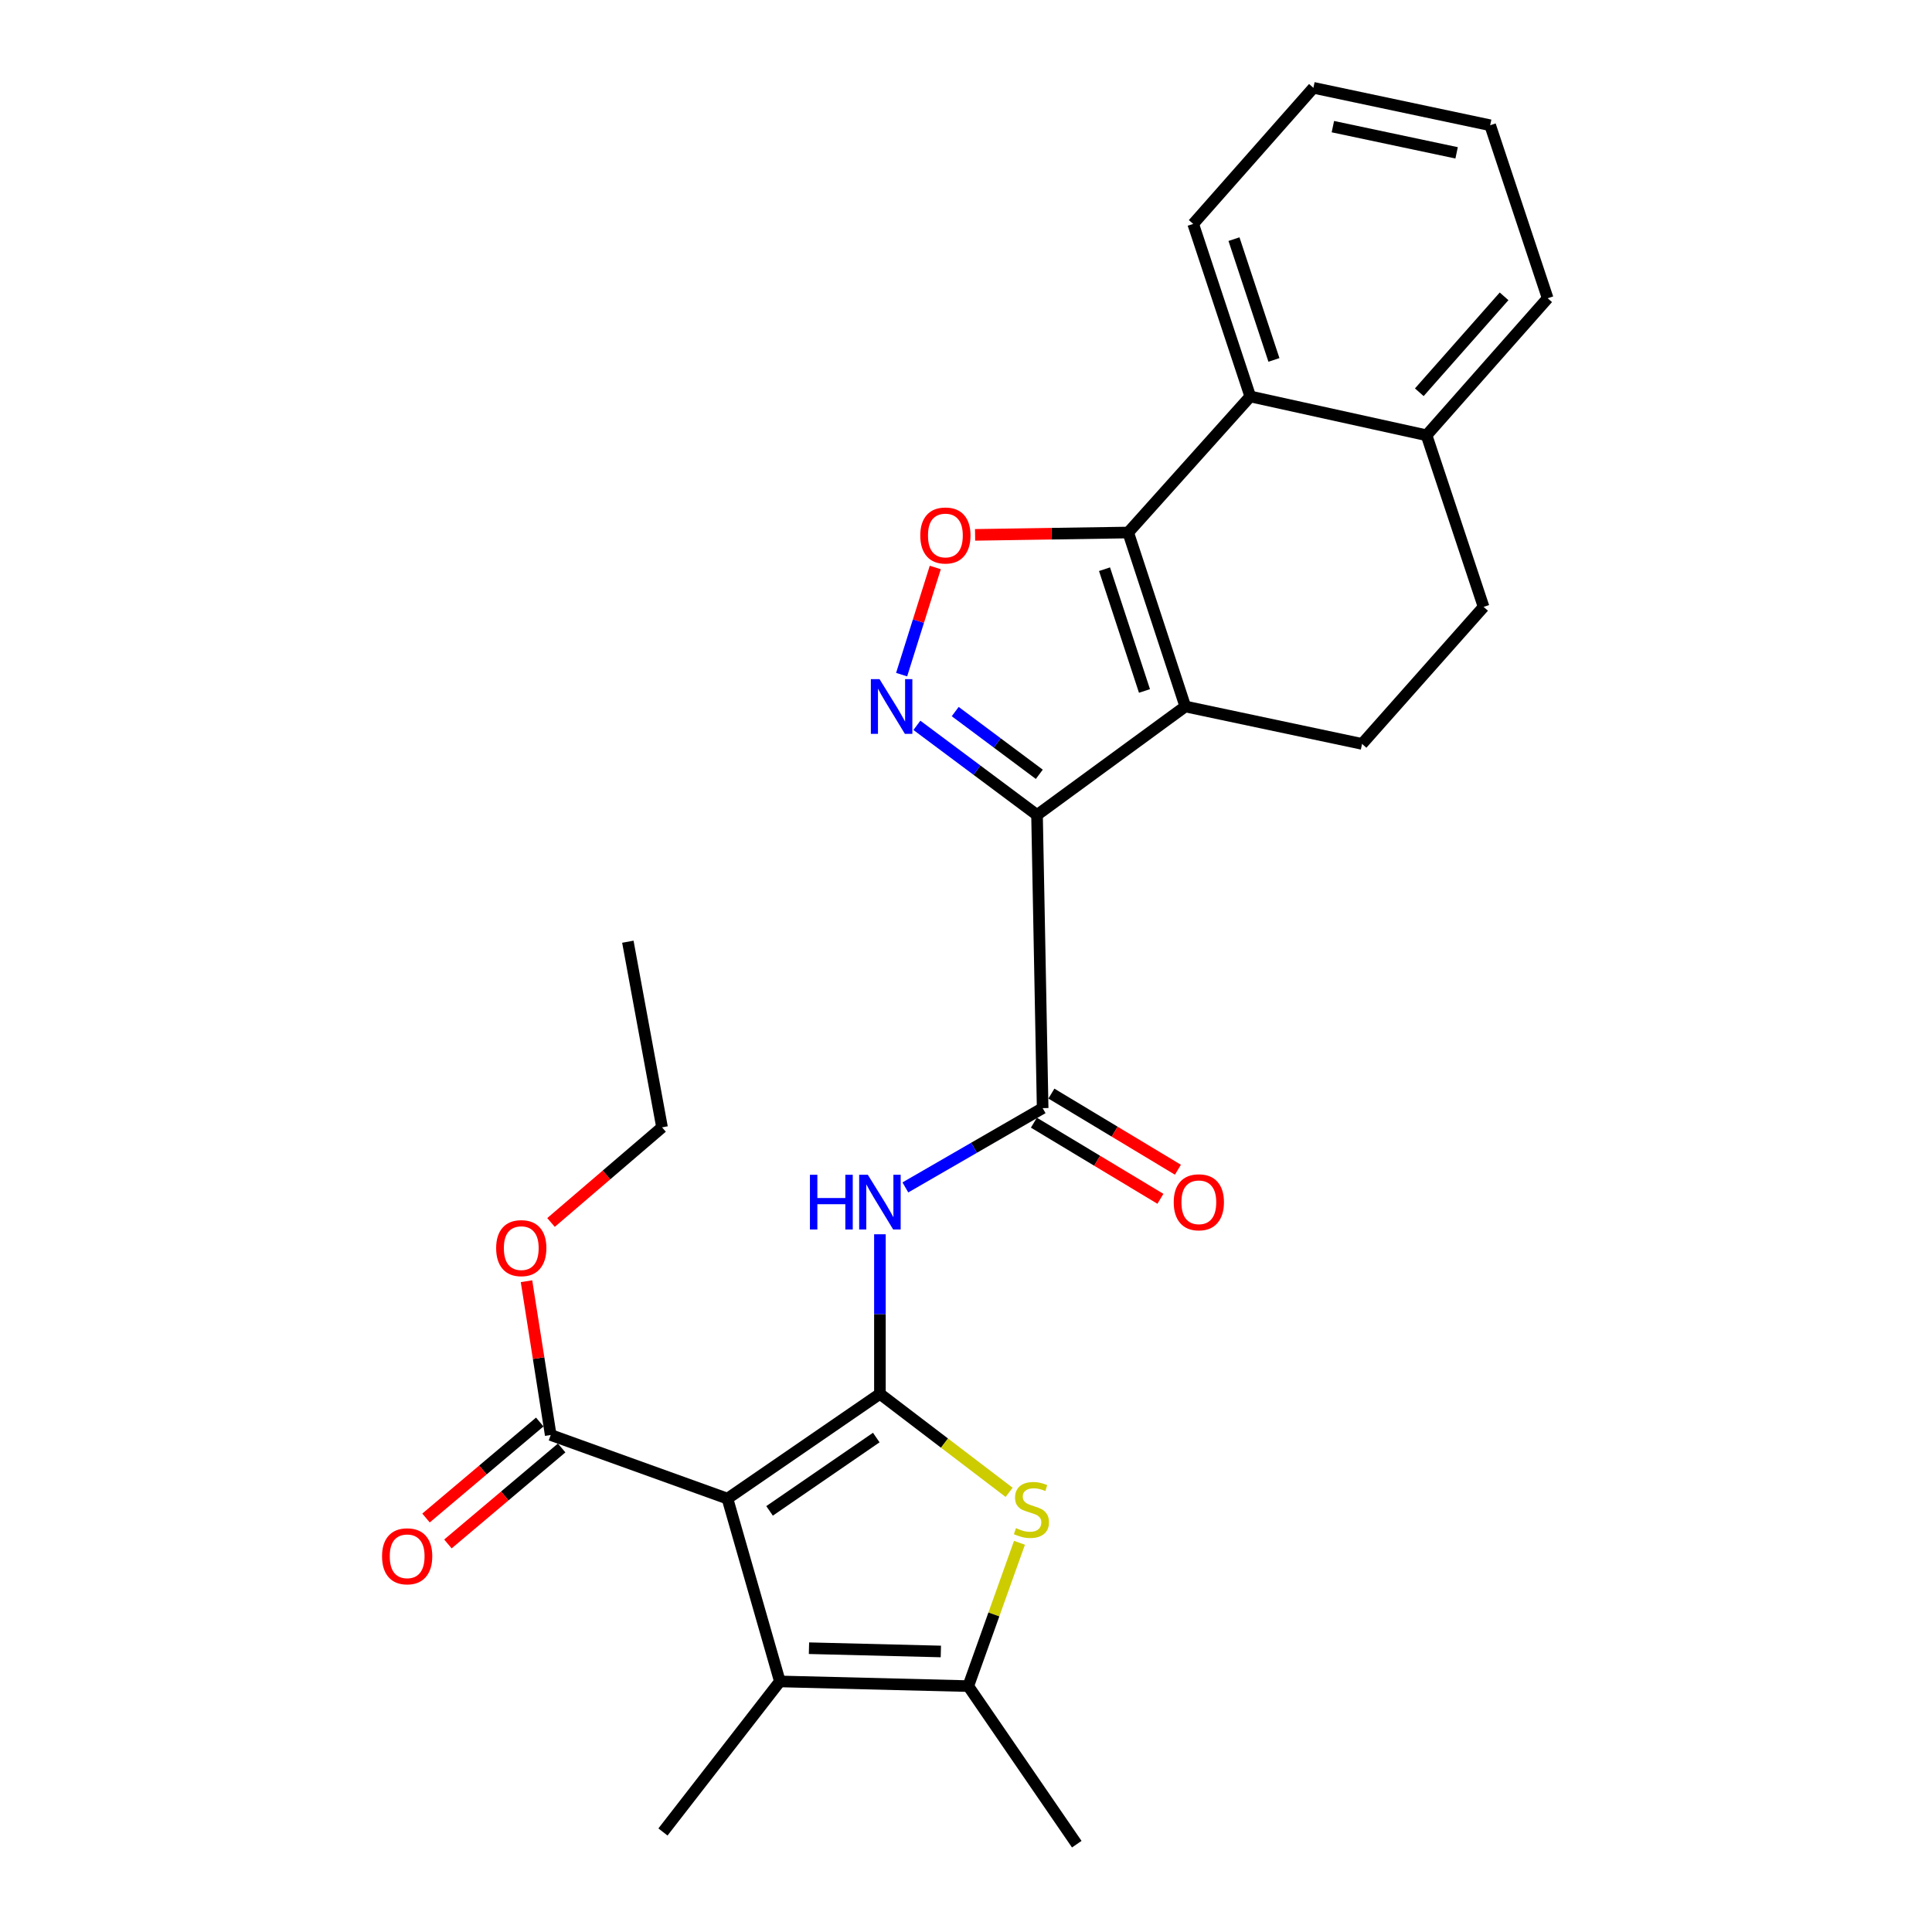 <?xml version='1.0' encoding='iso-8859-1'?>
<svg version='1.1' baseProfile='full'
              xmlns='http://www.w3.org/2000/svg'
                      xmlns:rdkit='http://www.rdkit.org/xml'
                      xmlns:xlink='http://www.w3.org/1999/xlink'
                  xml:space='preserve'
width='1000px' height='1000px' viewBox='0 0 1000 1000'>
<!-- END OF HEADER -->
<rect style='opacity:1.0;fill:#FFFFFF;stroke:none' width='1000' height='1000' x='0' y='0'> </rect>
<path class='bond-1' d='M 455.444,721.46 L 376.535,775.683' style='fill:none;fill-rule:evenodd;stroke:#000000;stroke-width:6px;stroke-linecap:butt;stroke-linejoin:miter;stroke-opacity:1' />
<path class='bond-1' d='M 453.558,744.074 L 398.322,782.03' style='fill:none;fill-rule:evenodd;stroke:#000000;stroke-width:6px;stroke-linecap:butt;stroke-linejoin:miter;stroke-opacity:1' />
<path class='bond-5' d='M 455.444,721.46 L 488.882,746.948' style='fill:none;fill-rule:evenodd;stroke:#000000;stroke-width:6px;stroke-linecap:butt;stroke-linejoin:miter;stroke-opacity:1' />
<path class='bond-5' d='M 488.882,746.948 L 522.32,772.437' style='fill:none;fill-rule:evenodd;stroke:#CCCC00;stroke-width:6px;stroke-linecap:butt;stroke-linejoin:miter;stroke-opacity:1' />
<path class='bond-9' d='M 455.444,721.46 L 455.444,680.16' style='fill:none;fill-rule:evenodd;stroke:#000000;stroke-width:6px;stroke-linecap:butt;stroke-linejoin:miter;stroke-opacity:1' />
<path class='bond-9' d='M 455.444,680.16 L 455.444,638.86' style='fill:none;fill-rule:evenodd;stroke:#0000FF;stroke-width:6px;stroke-linecap:butt;stroke-linejoin:miter;stroke-opacity:1' />
<path class='bond-0' d='M 536.764,421.823 L 539.673,573.569' style='fill:none;fill-rule:evenodd;stroke:#000000;stroke-width:6px;stroke-linecap:butt;stroke-linejoin:miter;stroke-opacity:1' />
<path class='bond-2' d='M 536.764,421.823 L 613.506,365.668' style='fill:none;fill-rule:evenodd;stroke:#000000;stroke-width:6px;stroke-linecap:butt;stroke-linejoin:miter;stroke-opacity:1' />
<path class='bond-4' d='M 536.764,421.823 L 505.674,398.628' style='fill:none;fill-rule:evenodd;stroke:#000000;stroke-width:6px;stroke-linecap:butt;stroke-linejoin:miter;stroke-opacity:1' />
<path class='bond-4' d='M 505.674,398.628 L 474.584,375.432' style='fill:none;fill-rule:evenodd;stroke:#0000FF;stroke-width:6px;stroke-linecap:butt;stroke-linejoin:miter;stroke-opacity:1' />
<path class='bond-4' d='M 537.944,400.782 L 516.18,384.545' style='fill:none;fill-rule:evenodd;stroke:#000000;stroke-width:6px;stroke-linecap:butt;stroke-linejoin:miter;stroke-opacity:1' />
<path class='bond-4' d='M 516.18,384.545 L 494.417,368.308' style='fill:none;fill-rule:evenodd;stroke:#0000FF;stroke-width:6px;stroke-linecap:butt;stroke-linejoin:miter;stroke-opacity:1' />
<path class='bond-7' d='M 376.535,775.683 L 403.661,870.307' style='fill:none;fill-rule:evenodd;stroke:#000000;stroke-width:6px;stroke-linecap:butt;stroke-linejoin:miter;stroke-opacity:1' />
<path class='bond-11' d='M 376.535,775.683 L 285.045,742.749' style='fill:none;fill-rule:evenodd;stroke:#000000;stroke-width:6px;stroke-linecap:butt;stroke-linejoin:miter;stroke-opacity:1' />
<path class='bond-3' d='M 613.506,365.668 L 583.959,275.631' style='fill:none;fill-rule:evenodd;stroke:#000000;stroke-width:6px;stroke-linecap:butt;stroke-linejoin:miter;stroke-opacity:1' />
<path class='bond-3' d='M 592.38,357.641 L 571.697,294.615' style='fill:none;fill-rule:evenodd;stroke:#000000;stroke-width:6px;stroke-linecap:butt;stroke-linejoin:miter;stroke-opacity:1' />
<path class='bond-13' d='M 613.506,365.668 L 704.997,385.043' style='fill:none;fill-rule:evenodd;stroke:#000000;stroke-width:6px;stroke-linecap:butt;stroke-linejoin:miter;stroke-opacity:1' />
<path class='bond-12' d='M 583.959,275.631 L 647.133,205.205' style='fill:none;fill-rule:evenodd;stroke:#000000;stroke-width:6px;stroke-linecap:butt;stroke-linejoin:miter;stroke-opacity:1' />
<path class='bond-28' d='M 583.959,275.631 L 544.33,276.24' style='fill:none;fill-rule:evenodd;stroke:#000000;stroke-width:6px;stroke-linecap:butt;stroke-linejoin:miter;stroke-opacity:1' />
<path class='bond-28' d='M 544.33,276.24 L 504.701,276.849' style='fill:none;fill-rule:evenodd;stroke:#FF0000;stroke-width:6px;stroke-linecap:butt;stroke-linejoin:miter;stroke-opacity:1' />
<path class='bond-8' d='M 466.676,349.186 L 475.389,321.461' style='fill:none;fill-rule:evenodd;stroke:#0000FF;stroke-width:6px;stroke-linecap:butt;stroke-linejoin:miter;stroke-opacity:1' />
<path class='bond-8' d='M 475.389,321.461 L 484.102,293.735' style='fill:none;fill-rule:evenodd;stroke:#FF0000;stroke-width:6px;stroke-linecap:butt;stroke-linejoin:miter;stroke-opacity:1' />
<path class='bond-10' d='M 527.68,798.546 L 514.428,835.637' style='fill:none;fill-rule:evenodd;stroke:#CCCC00;stroke-width:6px;stroke-linecap:butt;stroke-linejoin:miter;stroke-opacity:1' />
<path class='bond-10' d='M 514.428,835.637 L 501.175,872.728' style='fill:none;fill-rule:evenodd;stroke:#000000;stroke-width:6px;stroke-linecap:butt;stroke-linejoin:miter;stroke-opacity:1' />
<path class='bond-6' d='M 539.673,573.569 L 504.144,594.09' style='fill:none;fill-rule:evenodd;stroke:#000000;stroke-width:6px;stroke-linecap:butt;stroke-linejoin:miter;stroke-opacity:1' />
<path class='bond-6' d='M 504.144,594.09 L 468.616,614.611' style='fill:none;fill-rule:evenodd;stroke:#0000FF;stroke-width:6px;stroke-linecap:butt;stroke-linejoin:miter;stroke-opacity:1' />
<path class='bond-15' d='M 535.143,581.097 L 567.884,600.8' style='fill:none;fill-rule:evenodd;stroke:#000000;stroke-width:6px;stroke-linecap:butt;stroke-linejoin:miter;stroke-opacity:1' />
<path class='bond-15' d='M 567.884,600.8 L 600.626,620.503' style='fill:none;fill-rule:evenodd;stroke:#FF0000;stroke-width:6px;stroke-linecap:butt;stroke-linejoin:miter;stroke-opacity:1' />
<path class='bond-15' d='M 544.202,566.042 L 576.944,585.746' style='fill:none;fill-rule:evenodd;stroke:#000000;stroke-width:6px;stroke-linecap:butt;stroke-linejoin:miter;stroke-opacity:1' />
<path class='bond-15' d='M 576.944,585.746 L 609.685,605.449' style='fill:none;fill-rule:evenodd;stroke:#FF0000;stroke-width:6px;stroke-linecap:butt;stroke-linejoin:miter;stroke-opacity:1' />
<path class='bond-19' d='M 403.661,870.307 L 343.143,948.23' style='fill:none;fill-rule:evenodd;stroke:#000000;stroke-width:6px;stroke-linecap:butt;stroke-linejoin:miter;stroke-opacity:1' />
<path class='bond-27' d='M 403.661,870.307 L 501.175,872.728' style='fill:none;fill-rule:evenodd;stroke:#000000;stroke-width:6px;stroke-linecap:butt;stroke-linejoin:miter;stroke-opacity:1' />
<path class='bond-27' d='M 418.725,853.106 L 486.984,854.8' style='fill:none;fill-rule:evenodd;stroke:#000000;stroke-width:6px;stroke-linecap:butt;stroke-linejoin:miter;stroke-opacity:1' />
<path class='bond-20' d='M 501.175,872.728 L 557.331,954.545' style='fill:none;fill-rule:evenodd;stroke:#000000;stroke-width:6px;stroke-linecap:butt;stroke-linejoin:miter;stroke-opacity:1' />
<path class='bond-16' d='M 279.379,736.035 L 249.943,760.877' style='fill:none;fill-rule:evenodd;stroke:#000000;stroke-width:6px;stroke-linecap:butt;stroke-linejoin:miter;stroke-opacity:1' />
<path class='bond-16' d='M 249.943,760.877 L 220.508,785.718' style='fill:none;fill-rule:evenodd;stroke:#FF0000;stroke-width:6px;stroke-linecap:butt;stroke-linejoin:miter;stroke-opacity:1' />
<path class='bond-16' d='M 290.71,749.463 L 261.275,774.304' style='fill:none;fill-rule:evenodd;stroke:#000000;stroke-width:6px;stroke-linecap:butt;stroke-linejoin:miter;stroke-opacity:1' />
<path class='bond-16' d='M 261.275,774.304 L 231.84,799.146' style='fill:none;fill-rule:evenodd;stroke:#FF0000;stroke-width:6px;stroke-linecap:butt;stroke-linejoin:miter;stroke-opacity:1' />
<path class='bond-18' d='M 285.045,742.749 L 278.78,702.953' style='fill:none;fill-rule:evenodd;stroke:#000000;stroke-width:6px;stroke-linecap:butt;stroke-linejoin:miter;stroke-opacity:1' />
<path class='bond-18' d='M 278.78,702.953 L 272.516,663.158' style='fill:none;fill-rule:evenodd;stroke:#FF0000;stroke-width:6px;stroke-linecap:butt;stroke-linejoin:miter;stroke-opacity:1' />
<path class='bond-21' d='M 647.133,205.205 L 617.596,115.9' style='fill:none;fill-rule:evenodd;stroke:#000000;stroke-width:6px;stroke-linecap:butt;stroke-linejoin:miter;stroke-opacity:1' />
<path class='bond-21' d='M 659.383,186.292 L 638.707,123.779' style='fill:none;fill-rule:evenodd;stroke:#000000;stroke-width:6px;stroke-linecap:butt;stroke-linejoin:miter;stroke-opacity:1' />
<path class='bond-29' d='M 647.133,205.205 L 738.389,225.303' style='fill:none;fill-rule:evenodd;stroke:#000000;stroke-width:6px;stroke-linecap:butt;stroke-linejoin:miter;stroke-opacity:1' />
<path class='bond-17' d='M 704.997,385.043 L 767.907,314.119' style='fill:none;fill-rule:evenodd;stroke:#000000;stroke-width:6px;stroke-linecap:butt;stroke-linejoin:miter;stroke-opacity:1' />
<path class='bond-14' d='M 738.389,225.303 L 767.907,314.119' style='fill:none;fill-rule:evenodd;stroke:#000000;stroke-width:6px;stroke-linecap:butt;stroke-linejoin:miter;stroke-opacity:1' />
<path class='bond-22' d='M 738.389,225.303 L 801.075,154.379' style='fill:none;fill-rule:evenodd;stroke:#000000;stroke-width:6px;stroke-linecap:butt;stroke-linejoin:miter;stroke-opacity:1' />
<path class='bond-22' d='M 734.627,203.029 L 778.507,153.382' style='fill:none;fill-rule:evenodd;stroke:#000000;stroke-width:6px;stroke-linecap:butt;stroke-linejoin:miter;stroke-opacity:1' />
<path class='bond-23' d='M 285.206,632.752 L 313.94,608.129' style='fill:none;fill-rule:evenodd;stroke:#FF0000;stroke-width:6px;stroke-linecap:butt;stroke-linejoin:miter;stroke-opacity:1' />
<path class='bond-23' d='M 313.94,608.129 L 342.674,583.506' style='fill:none;fill-rule:evenodd;stroke:#000000;stroke-width:6px;stroke-linecap:butt;stroke-linejoin:miter;stroke-opacity:1' />
<path class='bond-24' d='M 617.596,115.9 L 679.813,45.455' style='fill:none;fill-rule:evenodd;stroke:#000000;stroke-width:6px;stroke-linecap:butt;stroke-linejoin:miter;stroke-opacity:1' />
<path class='bond-26' d='M 801.075,154.379 L 771.304,64.83' style='fill:none;fill-rule:evenodd;stroke:#000000;stroke-width:6px;stroke-linecap:butt;stroke-linejoin:miter;stroke-opacity:1' />
<path class='bond-25' d='M 342.674,583.506 L 324.977,487.428' style='fill:none;fill-rule:evenodd;stroke:#000000;stroke-width:6px;stroke-linecap:butt;stroke-linejoin:miter;stroke-opacity:1' />
<path class='bond-30' d='M 679.813,45.455 L 771.304,64.83' style='fill:none;fill-rule:evenodd;stroke:#000000;stroke-width:6px;stroke-linecap:butt;stroke-linejoin:miter;stroke-opacity:1' />
<path class='bond-30' d='M 689.896,65.55 L 753.94,79.113' style='fill:none;fill-rule:evenodd;stroke:#000000;stroke-width:6px;stroke-linecap:butt;stroke-linejoin:miter;stroke-opacity:1' />
<path  class='atom-5' d='M 455.236 351.508
L 464.516 366.508
Q 465.436 367.988, 466.916 370.668
Q 468.396 373.348, 468.476 373.508
L 468.476 351.508
L 472.236 351.508
L 472.236 379.828
L 468.356 379.828
L 458.396 363.428
Q 457.236 361.508, 455.996 359.308
Q 454.796 357.108, 454.436 356.428
L 454.436 379.828
L 450.756 379.828
L 450.756 351.508
L 455.236 351.508
' fill='#0000FF'/>
<path  class='atom-6' d='M 525.865 790.957
Q 526.185 791.077, 527.505 791.637
Q 528.825 792.197, 530.265 792.557
Q 531.745 792.877, 533.185 792.877
Q 535.865 792.877, 537.425 791.597
Q 538.985 790.277, 538.985 787.997
Q 538.985 786.437, 538.185 785.477
Q 537.425 784.517, 536.225 783.997
Q 535.025 783.477, 533.025 782.877
Q 530.505 782.117, 528.985 781.397
Q 527.505 780.677, 526.425 779.157
Q 525.385 777.637, 525.385 775.077
Q 525.385 771.517, 527.785 769.317
Q 530.225 767.117, 535.025 767.117
Q 538.305 767.117, 542.025 768.677
L 541.105 771.757
Q 537.705 770.357, 535.145 770.357
Q 532.385 770.357, 530.865 771.517
Q 529.345 772.637, 529.385 774.597
Q 529.385 776.117, 530.145 777.037
Q 530.945 777.957, 532.065 778.477
Q 533.225 778.997, 535.145 779.597
Q 537.705 780.397, 539.225 781.197
Q 540.745 781.997, 541.825 783.637
Q 542.945 785.237, 542.945 787.997
Q 542.945 791.917, 540.305 794.037
Q 537.705 796.117, 533.345 796.117
Q 530.825 796.117, 528.905 795.557
Q 527.025 795.037, 524.785 794.117
L 525.865 790.957
' fill='#CCCC00'/>
<path  class='atom-9' d='M 476.335 277.166
Q 476.335 270.366, 479.695 266.566
Q 483.055 262.766, 489.335 262.766
Q 495.615 262.766, 498.975 266.566
Q 502.335 270.366, 502.335 277.166
Q 502.335 284.046, 498.935 287.966
Q 495.535 291.846, 489.335 291.846
Q 483.095 291.846, 479.695 287.966
Q 476.335 284.086, 476.335 277.166
M 489.335 288.646
Q 493.655 288.646, 495.975 285.766
Q 498.335 282.846, 498.335 277.166
Q 498.335 271.606, 495.975 268.806
Q 493.655 265.966, 489.335 265.966
Q 485.015 265.966, 482.655 268.766
Q 480.335 271.566, 480.335 277.166
Q 480.335 282.886, 482.655 285.766
Q 485.015 288.646, 489.335 288.646
' fill='#FF0000'/>
<path  class='atom-10' d='M 419.224 608.059
L 423.064 608.059
L 423.064 620.099
L 437.544 620.099
L 437.544 608.059
L 441.384 608.059
L 441.384 636.379
L 437.544 636.379
L 437.544 623.299
L 423.064 623.299
L 423.064 636.379
L 419.224 636.379
L 419.224 608.059
' fill='#0000FF'/>
<path  class='atom-10' d='M 449.184 608.059
L 458.464 623.059
Q 459.384 624.539, 460.864 627.219
Q 462.344 629.899, 462.424 630.059
L 462.424 608.059
L 466.184 608.059
L 466.184 636.379
L 462.304 636.379
L 452.344 619.979
Q 451.184 618.059, 449.944 615.859
Q 448.744 613.659, 448.384 612.979
L 448.384 636.379
L 444.704 636.379
L 444.704 608.059
L 449.184 608.059
' fill='#0000FF'/>
<path  class='atom-16' d='M 607.514 622.299
Q 607.514 615.499, 610.874 611.699
Q 614.234 607.899, 620.514 607.899
Q 626.794 607.899, 630.154 611.699
Q 633.514 615.499, 633.514 622.299
Q 633.514 629.179, 630.114 633.099
Q 626.714 636.979, 620.514 636.979
Q 614.274 636.979, 610.874 633.099
Q 607.514 629.219, 607.514 622.299
M 620.514 633.779
Q 624.834 633.779, 627.154 630.899
Q 629.514 627.979, 629.514 622.299
Q 629.514 616.739, 627.154 613.939
Q 624.834 611.099, 620.514 611.099
Q 616.194 611.099, 613.834 613.899
Q 611.514 616.699, 611.514 622.299
Q 611.514 628.019, 613.834 630.899
Q 616.194 633.779, 620.514 633.779
' fill='#FF0000'/>
<path  class='atom-17' d='M 197.743 805.534
Q 197.743 798.734, 201.103 794.934
Q 204.463 791.134, 210.743 791.134
Q 217.023 791.134, 220.383 794.934
Q 223.743 798.734, 223.743 805.534
Q 223.743 812.414, 220.343 816.334
Q 216.943 820.214, 210.743 820.214
Q 204.503 820.214, 201.103 816.334
Q 197.743 812.454, 197.743 805.534
M 210.743 817.014
Q 215.063 817.014, 217.383 814.134
Q 219.743 811.214, 219.743 805.534
Q 219.743 799.974, 217.383 797.174
Q 215.063 794.334, 210.743 794.334
Q 206.423 794.334, 204.063 797.134
Q 201.743 799.934, 201.743 805.534
Q 201.743 811.254, 204.063 814.134
Q 206.423 817.014, 210.743 817.014
' fill='#FF0000'/>
<path  class='atom-19' d='M 256.807 646.028
Q 256.807 639.228, 260.167 635.428
Q 263.527 631.628, 269.807 631.628
Q 276.087 631.628, 279.447 635.428
Q 282.807 639.228, 282.807 646.028
Q 282.807 652.908, 279.407 656.828
Q 276.007 660.708, 269.807 660.708
Q 263.567 660.708, 260.167 656.828
Q 256.807 652.948, 256.807 646.028
M 269.807 657.508
Q 274.127 657.508, 276.447 654.628
Q 278.807 651.708, 278.807 646.028
Q 278.807 640.468, 276.447 637.668
Q 274.127 634.828, 269.807 634.828
Q 265.487 634.828, 263.127 637.628
Q 260.807 640.428, 260.807 646.028
Q 260.807 651.748, 263.127 654.628
Q 265.487 657.508, 269.807 657.508
' fill='#FF0000'/>
</svg>
